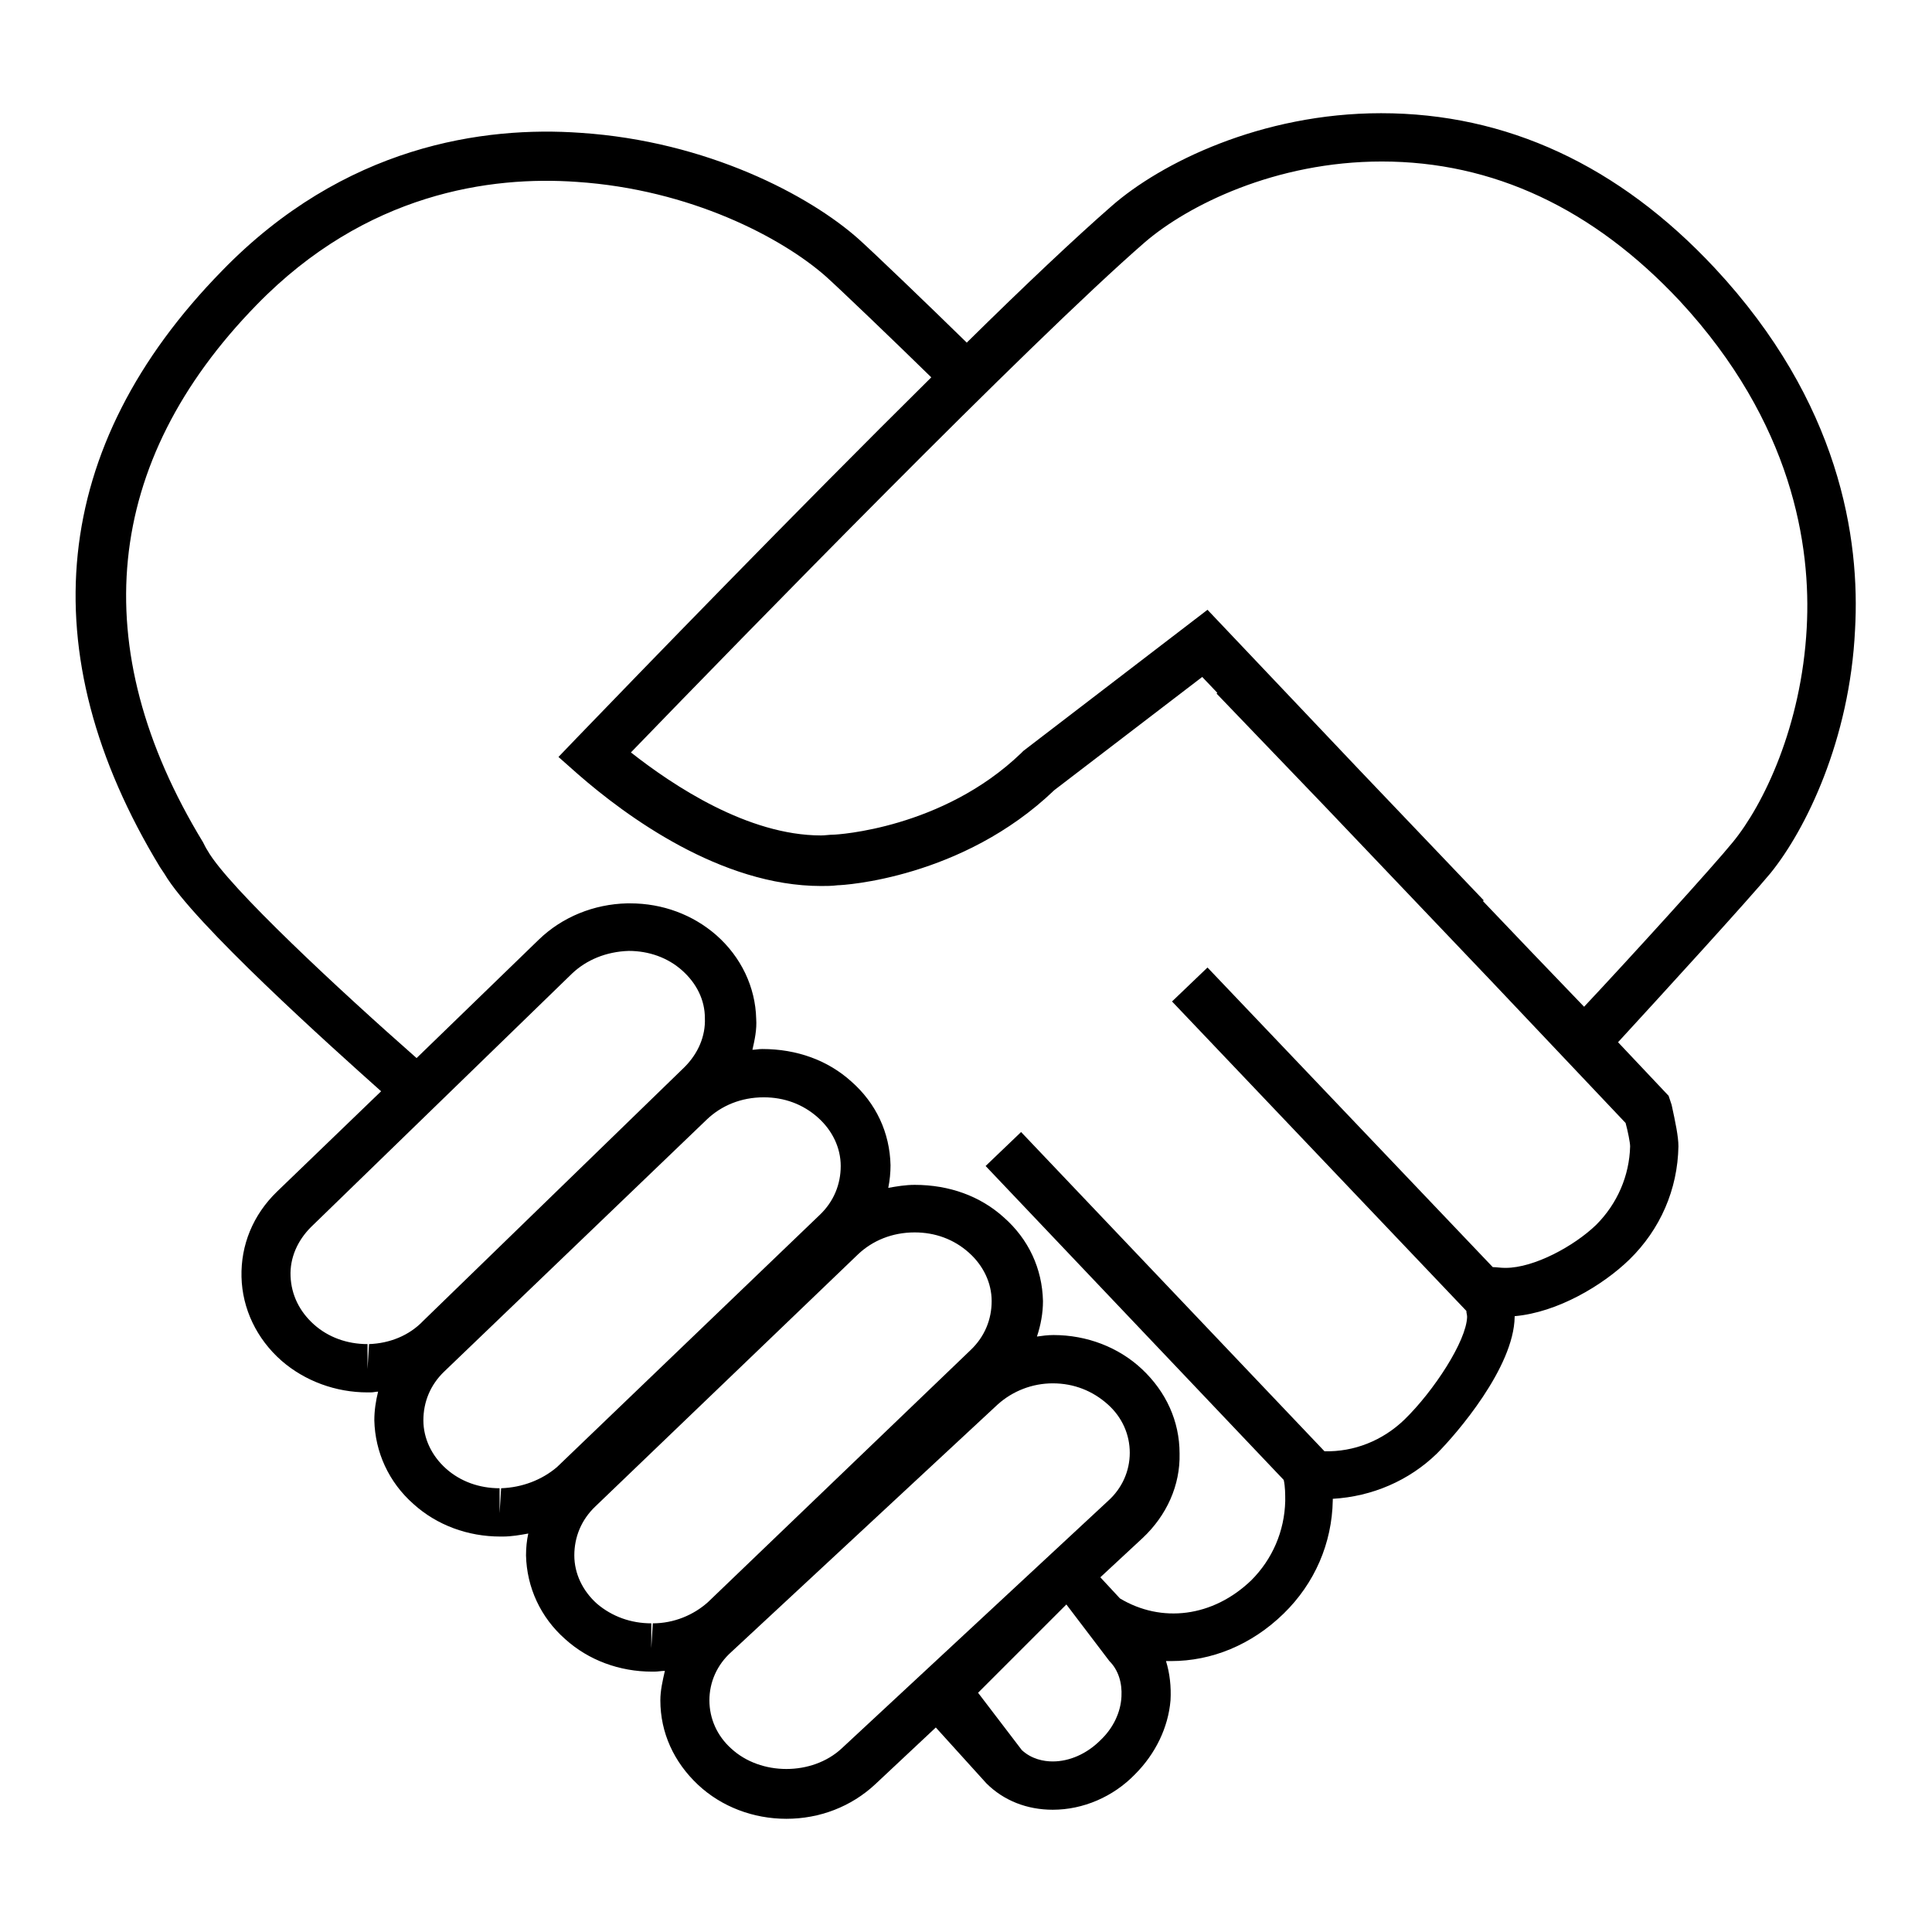<?xml version="1.0" encoding="utf-8"?>
<!-- Svg Vector Icons : http://www.onlinewebfonts.com/icon -->
<!DOCTYPE svg PUBLIC "-//W3C//DTD SVG 1.1//EN" "http://www.w3.org/Graphics/SVG/1.1/DTD/svg11.dtd">
<svg version="1.1" xmlns="http://www.w3.org/2000/svg" xmlns:xlink="http://www.w3.org/1999/xlink" x="0px" y="0px" viewBox="0 0 256 256" enable-background="new 0 0 256 256" xml:space="preserve">
<g> <path fill="#000000" d="M221.1,145.2l-6.7-7.1c5.7-6.2,17.3-18.9,20.2-22.4c4.7-5.8,10.5-17.7,11.2-32.2c0.7-12.1-2-30.2-18.6-48 C214.5,21.9,199.6,15,183,15c-15.9,0-29.2,6.6-35.7,12.3c-4.7,4.1-11.6,10.6-19.2,18.1c-5-4.9-12.3-11.9-14.3-13.7 c-6.5-5.8-20.1-13-36.9-14.1c-12.7-0.9-31.3,1.6-47.5,18.3C6.7,59.1,3.9,86.4,21.2,114.9l0.6,0.9c3.8,6.5,22.2,23,28.7,28.8 l-13.8,13.3c-3.2,3.1-4.8,7.1-4.7,11.3c0.1,4.2,2,8.2,5.3,11.1c3.1,2.7,7.2,4.2,11.4,4.2l0.4,0c0.4,0,0.7-0.1,1-0.1 c-0.3,1.2-0.5,2.5-0.5,3.8c0.1,4.2,1.9,8.2,5.2,11.1c3.1,2.8,7.2,4.3,11.5,4.3l0.3,0c1.2,0,2.3-0.2,3.4-0.4 c-0.2,0.9-0.3,1.9-0.3,2.9c0.1,4.2,1.9,8.2,5.2,11.1c3.1,2.8,7.2,4.3,11.5,4.3h0.3c0.5,0,0.9-0.1,1.4-0.1c-0.3,1.3-0.6,2.6-0.6,3.9 c0,4.3,1.8,8.2,5,11.2c3.1,2.9,7.3,4.5,11.7,4.5c4.4,0,8.6-1.6,11.8-4.6l8-7.5l6.7,7.4c2.3,2.3,5.4,3.5,8.8,3.5c4,0,8-1.7,10.9-4.7 c2.7-2.7,4.4-6.2,4.7-9.8c0.1-1.8-0.1-3.6-0.6-5.2c0.2,0,0.4,0,0.7,0c5.3,0,10.6-2.1,14.9-6.3c4.1-4,6.4-9.3,6.5-15 c0-0.1,0-0.1,0-0.2c5.2-0.3,10.1-2.4,13.8-6c2.6-2.6,10.2-11.4,10.3-18.1c0,0,0-0.1,0-0.1c5.7-0.5,11.7-4.1,15.2-7.5 c4.1-4,6.4-9.3,6.5-15c0-1.3-0.4-3.2-0.9-5.5 M48.9,178.1l-0.2,3.3v-3.3c-2.7,0-5.2-0.9-7.1-2.6c-1.9-1.7-3-3.9-3.1-6.4 c-0.1-2.4,0.9-4.7,2.7-6.5l34.6-33.6c1.9-1.8,4.5-2.9,7.5-3c2.7,0,5.2,0.9,7.1,2.6c1.9,1.7,3,3.9,3,6.3c0.1,2.4-0.9,4.7-2.7,6.5 l-34.6,33.6C54.2,177,51.6,178,48.9,178.1L48.9,178.1z M66.4,197.2l-0.2,3.3v-3.3c-2.7,0-5.2-0.9-7.1-2.6c-1.9-1.7-3-4-3-6.4 c0-2.4,0.9-4.7,2.8-6.5l34.8-33.4c1.9-1.8,4.5-2.9,7.5-2.9c2.7,0,5.2,0.9,7.2,2.7c1.9,1.7,3,4,3,6.4s-0.9,4.7-2.8,6.5l-34.8,33.4 C71.8,196.1,69.2,197.1,66.4,197.2L66.4,197.2z M86.5,215.1l-0.2,3.3v-3.3c-2.7,0-5.2-0.9-7.2-2.6c-1.9-1.7-3-4-3-6.4 c0-2.4,0.9-4.7,2.8-6.5l34.8-33.4c1.9-1.8,4.5-2.9,7.5-2.9c2.7,0,5.2,0.9,7.2,2.7c1.9,1.7,3,4,3,6.4c0,2.4-0.9,4.7-2.8,6.5 l-34.8,33.4C91.9,214,89.3,215.1,86.5,215.1L86.5,215.1z M111.5,231.7c-3.9,3.6-10.7,3.6-14.6,0c-1.9-1.7-2.9-4-2.9-6.4 c0-2.4,1-4.7,2.9-6.4l35.3-32.8c2-1.8,4.6-2.8,7.3-2.8c2.8,0,5.3,1,7.3,2.8c1.9,1.7,2.9,4,2.9,6.4c0,2.4-1,4.7-2.9,6.4L111.5,231.7 L111.5,231.7z M145.8,230.6c-1.8,1.8-4.1,2.8-6.3,2.8c-1.2,0-2.8-0.3-4.1-1.5l-5.8-7.6l11.7-11.7l5.7,7.5c1.2,1.2,1.7,2.9,1.6,4.7 C148.5,226.9,147.5,229,145.8,230.6L145.8,230.6z M211.5,162.3c-2.9,2.8-8.2,5.7-12,5.7c0,0-0.1,0-0.1,0c-0.6,0-1.1-0.1-1.6-0.1 L160,128.2l-4.7,4.5l39,41c0,0.3,0.1,0.5,0.1,0.8c-0.1,3.2-4.4,9.8-8.3,13.6c-2.9,2.8-6.7,4.3-10.6,4.2l-40.2-42.3l-4.7,4.5 l39.5,41.6c0.2,0.9,0.2,1.9,0.2,2.8c-0.1,4-1.7,7.7-4.5,10.5c-5.1,4.9-11.9,5.7-17.4,2.4l-2.6-2.8l5.6-5.2c3.2-3,5-7,4.9-11.2 c0-4.3-1.8-8.2-5-11.2c-3.1-2.9-7.3-4.5-11.7-4.5c-0.8,0-1.5,0.1-2.2,0.2c0.5-1.5,0.8-3.1,0.8-4.7c-0.1-4.3-1.9-8.2-5.2-11.1 c-3.1-2.8-7.2-4.3-11.8-4.3c0,0,0,0,0,0c-1.2,0-2.4,0.2-3.5,0.4c0.2-1,0.3-2,0.3-3c-0.1-4.3-1.9-8.2-5.2-11.1 c-3.1-2.8-7.2-4.3-11.8-4.3c0,0,0,0,0,0c-0.5,0-0.9,0.1-1.3,0.1c0.3-1.3,0.6-2.7,0.5-4.1c-0.1-4.2-2-8.2-5.3-11.1 c-3.1-2.7-7.1-4.2-11.4-4.2l-0.4,0c-4.4,0.1-8.6,1.8-11.7,4.8l-16.2,15.7c-10-8.8-25-22.7-27.7-27.5c-0.2-0.3-0.4-0.7-0.6-1.1 C11.2,85.8,13.7,61.2,34,40.4c14.5-14.9,31.1-17.1,42.4-16.3c15.1,1,27.2,7.4,33,12.5c1.9,1.7,9.2,8.7,14,13.4 c-18,17.8-38.8,39.3-47,47.8l-2.4,2.5l2.6,2.3c6.3,5.5,18.9,14.8,32.2,14.8c0.7,0,1.4,0,2.2-0.1c0.7,0,16.5-0.9,28.7-12.6l19.6-15 l2,2.1l-0.1,0.1l14.4,15l22.1,23.2l17.7,18.7c0.3,1.1,0.6,2.6,0.6,3.1C215.9,155.8,214.3,159.5,211.5,162.3L211.5,162.3z  M239.4,83.2c-0.7,13-5.7,23.4-9.8,28.4c-2.6,3.2-13.6,15.3-19.7,21.8l-7.2-7.5l-6.2-6.5l0.1-0.1L180.1,102L160,80.8l-24.4,18.7 l-0.3,0.3c-10.4,10-24.4,10.8-24.9,10.8c-0.5,0-1.1,0.1-1.6,0.1c-9.7,0-19.6-6.6-25.2-11c14.8-15.3,52.8-54.3,68.1-67.6 c5.7-4.9,17.3-10.7,31.4-10.7c14.7,0,28,6.2,39.5,18.5C237.5,56,240,72.3,239.4,83.2L239.4,83.2z"/></g>
</svg>